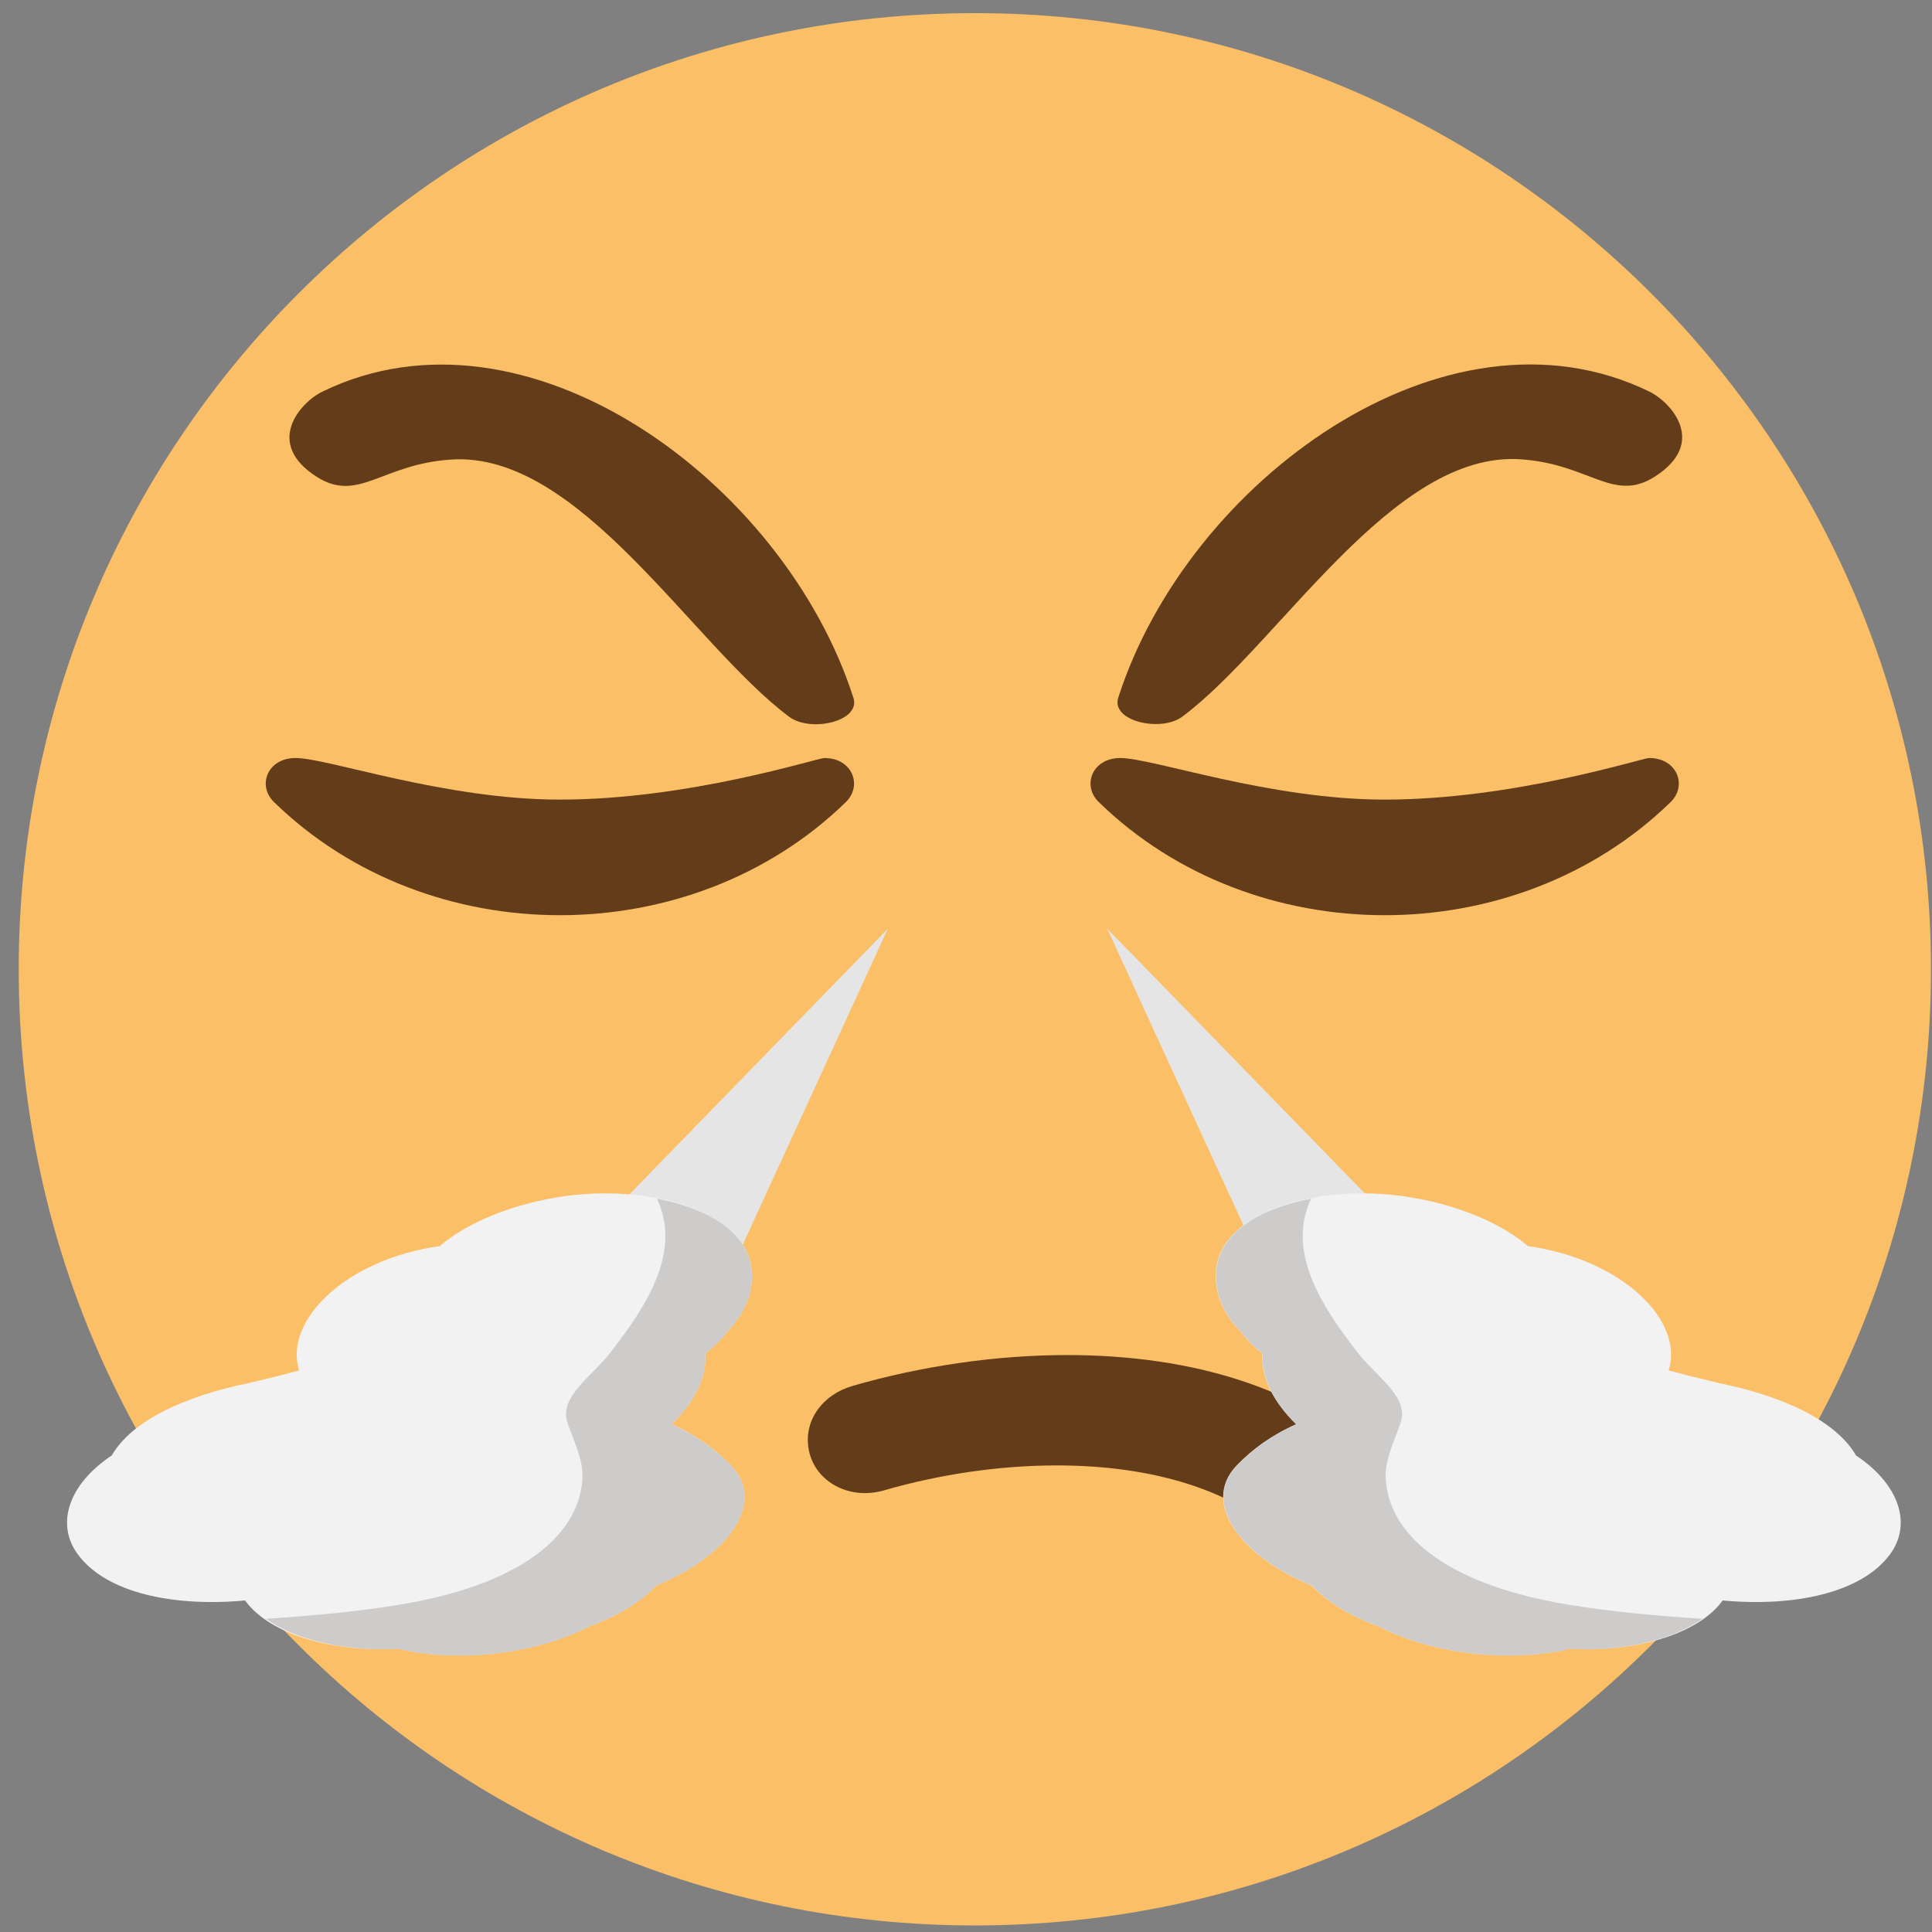 <svg xmlns="http://www.w3.org/2000/svg" enable-background="new 0 0 64 64" viewBox="0 0 64 64"><rect x="0" y="0" width="64" height="64" fill="#808080" stroke="none"/><path d="m63.966 32.11c0 17.49-14.175 31.673-31.671 31.673-17.494 0-31.675-14.182-31.675-31.673 0-17.494 14.181-31.675 31.675-31.675 17.496 0 31.671 14.181 31.671 31.675" fill="#fbbf67"/><g fill="#633d19"><path d="m26.14 23.743c-3.224-2.41-6.961-8.826-11.216-8.518-2.277.152-3.056 1.445-4.433.57-1.748-1.115-.546-2.464.189-2.822 6.75-3.284 15.297 2.992 17.59 10.141.254.783-1.415 1.162-2.13.629"/><path d="m39.17 23.737c3.224-2.412 6.962-8.828 11.219-8.521 2.278.158 3.054 1.451 4.431.572 1.749-1.117.548-2.46-.186-2.818-6.755-3.286-15.3 2.992-17.59 10.141-.254.778 1.415 1.159 2.126.626"/><path d="m45.34 48.16c-2.201-2.108-5.745-3.272-9.984-3.272-2.341 0-4.8.355-7.108 1.02-.998.289-1.601 1.124-1.47 2.034.148 1.088 1.298 1.773 2.5 1.43 1.876-.543 3.859-.828 5.731-.828 3.218 0 5.87.84 7.467 2.376.34.324.785.496 1.254.496.846 0 1.689-.576 2.01-1.376.268-.669.115-1.388-.4-1.88"/><path d="m54.63 25.11c-.232 0-4.476 1.378-8.76 1.378-3.825 0-7.688-1.378-8.758-1.378-.932 0-1.277.912-.715 1.458 5.124 4.999 13.819 4.999 18.946 0 .559-.547.214-1.458-.713-1.458"/><path d="m27.308 25.11c-.232 0-4.476 1.378-8.76 1.378-3.825 0-7.688-1.378-8.758-1.378-.932 0-1.277.912-.715 1.458 5.124 4.999 13.819 4.999 18.947 0 .559-.547.213-1.458-.714-1.458"/></g><path d="m29.413 30.762l-16.77 17.238h8.853z" fill="#e5e5e5"/><g fill-rule="evenodd"><path d="m8.134 53.04c.837 1.121 2.892 1.693 5.077 1.58.176.045.365.082.564.113 1.81.285 4.01-.004 5.588-.781.059-.029.121-.055.182-.086.951-.346 1.689-.818 2.201-1.35 2.253-.906 3.695-2.698 2.47-3.972-.527-.543-1.169-1.012-1.97-1.363.746-.734 1.166-1.528 1.117-2.337.283-.223.525-.463.716-.719.445-.451.709-.953.793-1.438.145-.847-.119-1.601-1.049-2.22-.884-.586-2.234-.928-3.71-.934-2.099-.02-4.337.707-5.547 1.746-3.123.438-5.175 2.474-4.657 4.12-.082.02-.156.041-.232.059-.381.105-.766.197-1.15.289-.123.027-.215.053-.296.072-2.09.426-3.859 1.231-4.528 2.394-1.432.951-1.875 2.279-1.115 3.29.941 1.268 3.167 1.734 5.536 1.514.002.005.008.013.001.023" fill="#f3f2f2"/><path d="m24.08 44.13c.445-.451.709-.953.793-1.438.145-.847-.119-1.601-1.049-2.22-.539-.355-1.259-.609-2.06-.766.805 1.723-.273 3.476-1.572 5.134-.596.762-1.687 1.443-1.392 2.294.211.617.546 1.266.492 1.898-.16 1.966-2.25 3.507-6.088 4.13-1.392.229-2.882.365-4.399.463 1.02.719 2.656 1.09 4.407.998.176.045.365.082.564.113 1.81.285 4.01-.004 5.588-.781.059-.029.121-.055.182-.086.951-.346 1.689-.818 2.201-1.35 2.253-.906 3.695-2.698 2.47-3.972-.527-.543-1.169-1.012-1.97-1.363.746-.734 1.166-1.528 1.117-2.337.282-.221.524-.461.716-.717" fill="#cdcccb"/></g><path d="M36.677 30.762 53.45 48 44.593 48z" fill="#e5e5e5"/><g fill-rule="evenodd"><path d="m57.05 53.04c-.838 1.121-2.89 1.693-5.075 1.58-.176.045-.367.082-.564.113-1.812.285-4.02-.004-5.59-.781-.059-.029-.121-.055-.178-.086-.953-.346-1.691-.818-2.203-1.35-2.253-.906-3.698-2.698-2.472-3.972.523-.543 1.171-1.012 1.968-1.363-.744-.734-1.165-1.528-1.116-2.337-.279-.223-.521-.463-.709-.719-.453-.451-.713-.953-.799-1.438-.146-.847.121-1.601 1.049-2.22.886-.586 2.231-.928 3.708-.934 2.101-.02 4.339.707 5.548 1.746 3.126.438 5.18 2.474 4.66 4.12.08.02.154.041.232.059.379.105.762.197 1.15.289.121.027.213.053.291.072 2.092.426 3.86 1.231 4.532 2.394 1.43.951 1.875 2.279 1.117 3.29-.945 1.268-3.171 1.734-5.538 1.514-.007.005-.007.013-.011.023" fill="#f3f2f2"/><path d="m41.12 44.13c-.453-.451-.713-.953-.799-1.438-.146-.847.121-1.601 1.049-2.22.537-.355 1.259-.609 2.062-.766-.807 1.723.27 3.476 1.57 5.134.598.762 1.688 1.443 1.393 2.294-.209.617-.547 1.266-.49 1.898.154 1.966 2.247 3.507 6.084 4.13 1.396.229 2.887.365 4.405.463-1.023.719-2.657 1.09-4.409.998-.176.045-.367.082-.564.113-1.812.285-4.02-.004-5.59-.781-.059-.029-.121-.055-.178-.086-.953-.346-1.691-.818-2.203-1.35-2.253-.906-3.698-2.698-2.472-3.972.523-.543 1.171-1.012 1.968-1.363-.744-.734-1.165-1.528-1.116-2.337-.28-.221-.522-.461-.71-.717" fill="#cdcccb"/></g></svg>